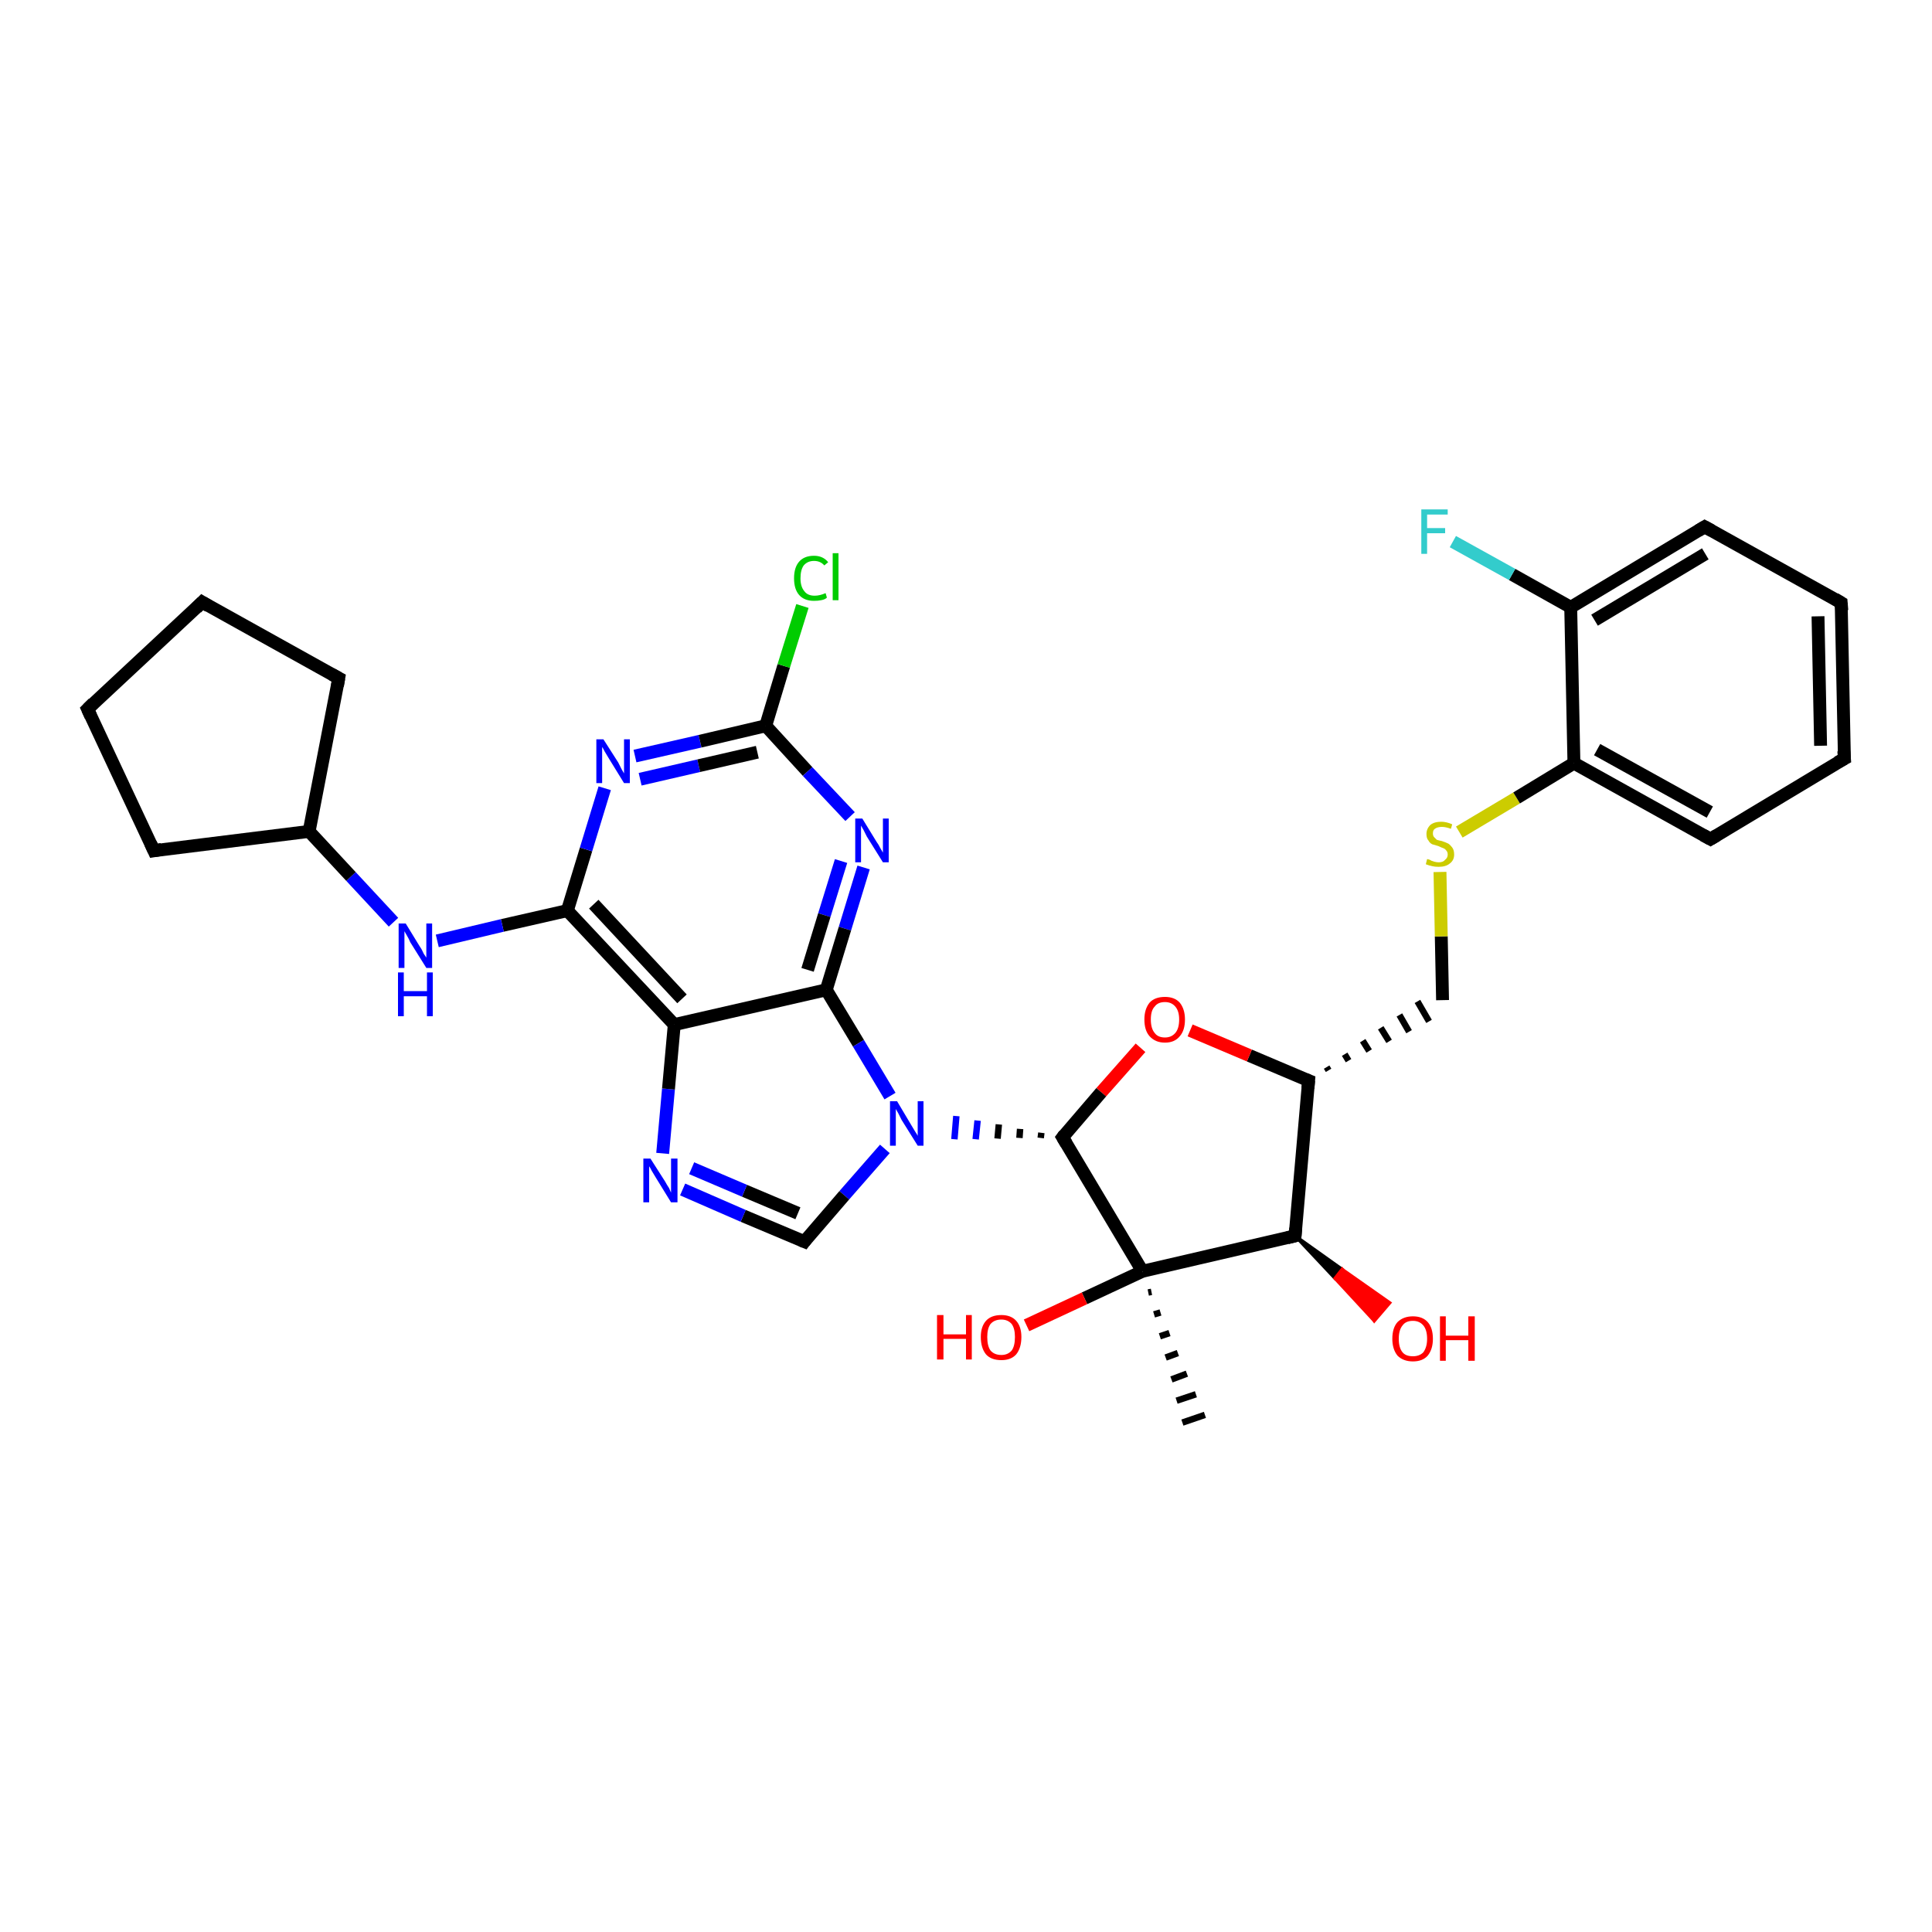 <?xml version='1.0' encoding='iso-8859-1'?>
<svg version='1.1' baseProfile='full'
              xmlns='http://www.w3.org/2000/svg'
                      xmlns:rdkit='http://www.rdkit.org/xml'
                      xmlns:xlink='http://www.w3.org/1999/xlink'
                  xml:space='preserve'
width='300px' height='300px' viewBox='0 0 300 300'>
<!-- END OF HEADER -->
<rect style='opacity:1.0;fill:#FFFFFF;stroke:none' width='300.0' height='300.0' x='0.0' y='0.0'> </rect>
<path class='bond-0 atom-1 atom-0' d='M 178.8,200.6 L 178.3,200.7' style='fill:none;fill-rule:evenodd;stroke:#000000;stroke-width:1.0px;stroke-linecap:butt;stroke-linejoin:miter;stroke-opacity:1' />
<path class='bond-0 atom-1 atom-0' d='M 180.2,203.8 L 179.2,204.1' style='fill:none;fill-rule:evenodd;stroke:#000000;stroke-width:1.0px;stroke-linecap:butt;stroke-linejoin:miter;stroke-opacity:1' />
<path class='bond-0 atom-1 atom-0' d='M 181.6,207.0 L 180.1,207.5' style='fill:none;fill-rule:evenodd;stroke:#000000;stroke-width:1.0px;stroke-linecap:butt;stroke-linejoin:miter;stroke-opacity:1' />
<path class='bond-0 atom-1 atom-0' d='M 182.9,210.1 L 181.0,210.8' style='fill:none;fill-rule:evenodd;stroke:#000000;stroke-width:1.0px;stroke-linecap:butt;stroke-linejoin:miter;stroke-opacity:1' />
<path class='bond-0 atom-1 atom-0' d='M 184.3,213.3 L 181.9,214.2' style='fill:none;fill-rule:evenodd;stroke:#000000;stroke-width:1.0px;stroke-linecap:butt;stroke-linejoin:miter;stroke-opacity:1' />
<path class='bond-0 atom-1 atom-0' d='M 185.7,216.5 L 182.7,217.5' style='fill:none;fill-rule:evenodd;stroke:#000000;stroke-width:1.0px;stroke-linecap:butt;stroke-linejoin:miter;stroke-opacity:1' />
<path class='bond-0 atom-1 atom-0' d='M 187.1,219.7 L 183.6,220.9' style='fill:none;fill-rule:evenodd;stroke:#000000;stroke-width:1.0px;stroke-linecap:butt;stroke-linejoin:miter;stroke-opacity:1' />
<path class='bond-1 atom-1 atom-2' d='M 177.4,197.4 L 168.4,201.6' style='fill:none;fill-rule:evenodd;stroke:#000000;stroke-width:2.0px;stroke-linecap:butt;stroke-linejoin:miter;stroke-opacity:1' />
<path class='bond-1 atom-1 atom-2' d='M 168.4,201.6 L 159.4,205.8' style='fill:none;fill-rule:evenodd;stroke:#FF0000;stroke-width:2.0px;stroke-linecap:butt;stroke-linejoin:miter;stroke-opacity:1' />
<path class='bond-2 atom-1 atom-3' d='M 177.4,197.4 L 201.1,191.9' style='fill:none;fill-rule:evenodd;stroke:#000000;stroke-width:2.0px;stroke-linecap:butt;stroke-linejoin:miter;stroke-opacity:1' />
<path class='bond-3 atom-3 atom-4' d='M 201.1,191.9 L 208.4,197.1 L 207.3,198.5 Z' style='fill:#000000;fill-rule:evenodd;fill-opacity:1;stroke:#000000;stroke-width:0.5px;stroke-linecap:butt;stroke-linejoin:miter;stroke-opacity:1;' />
<path class='bond-3 atom-3 atom-4' d='M 208.4,197.1 L 213.4,205.1 L 215.8,202.3 Z' style='fill:#FF0000;fill-rule:evenodd;fill-opacity:1;stroke:#FF0000;stroke-width:0.5px;stroke-linecap:butt;stroke-linejoin:miter;stroke-opacity:1;' />
<path class='bond-3 atom-3 atom-4' d='M 208.4,197.1 L 207.3,198.5 L 213.4,205.1 Z' style='fill:#FF0000;fill-rule:evenodd;fill-opacity:1;stroke:#FF0000;stroke-width:0.5px;stroke-linecap:butt;stroke-linejoin:miter;stroke-opacity:1;' />
<path class='bond-4 atom-3 atom-5' d='M 201.1,191.9 L 203.2,167.8' style='fill:none;fill-rule:evenodd;stroke:#000000;stroke-width:2.0px;stroke-linecap:butt;stroke-linejoin:miter;stroke-opacity:1' />
<path class='bond-5 atom-5 atom-6' d='M 206.3,166.2 L 206.0,165.7' style='fill:none;fill-rule:evenodd;stroke:#000000;stroke-width:1.0px;stroke-linecap:butt;stroke-linejoin:miter;stroke-opacity:1' />
<path class='bond-5 atom-5 atom-6' d='M 209.4,164.7 L 208.8,163.7' style='fill:none;fill-rule:evenodd;stroke:#000000;stroke-width:1.0px;stroke-linecap:butt;stroke-linejoin:miter;stroke-opacity:1' />
<path class='bond-5 atom-5 atom-6' d='M 212.6,163.2 L 211.6,161.6' style='fill:none;fill-rule:evenodd;stroke:#000000;stroke-width:1.0px;stroke-linecap:butt;stroke-linejoin:miter;stroke-opacity:1' />
<path class='bond-5 atom-5 atom-6' d='M 215.7,161.7 L 214.4,159.6' style='fill:none;fill-rule:evenodd;stroke:#000000;stroke-width:1.0px;stroke-linecap:butt;stroke-linejoin:miter;stroke-opacity:1' />
<path class='bond-5 atom-5 atom-6' d='M 218.8,160.2 L 217.3,157.6' style='fill:none;fill-rule:evenodd;stroke:#000000;stroke-width:1.0px;stroke-linecap:butt;stroke-linejoin:miter;stroke-opacity:1' />
<path class='bond-5 atom-5 atom-6' d='M 221.9,158.6 L 220.1,155.5' style='fill:none;fill-rule:evenodd;stroke:#000000;stroke-width:1.0px;stroke-linecap:butt;stroke-linejoin:miter;stroke-opacity:1' />
<path class='bond-6 atom-6 atom-7' d='M 224.0,155.3 L 223.8,145.4' style='fill:none;fill-rule:evenodd;stroke:#000000;stroke-width:2.0px;stroke-linecap:butt;stroke-linejoin:miter;stroke-opacity:1' />
<path class='bond-6 atom-6 atom-7' d='M 223.8,145.4 L 223.6,135.4' style='fill:none;fill-rule:evenodd;stroke:#CCCC00;stroke-width:2.0px;stroke-linecap:butt;stroke-linejoin:miter;stroke-opacity:1' />
<path class='bond-7 atom-7 atom-8' d='M 226.6,129.2 L 235.5,123.9' style='fill:none;fill-rule:evenodd;stroke:#CCCC00;stroke-width:2.0px;stroke-linecap:butt;stroke-linejoin:miter;stroke-opacity:1' />
<path class='bond-7 atom-7 atom-8' d='M 235.5,123.9 L 244.4,118.5' style='fill:none;fill-rule:evenodd;stroke:#000000;stroke-width:2.0px;stroke-linecap:butt;stroke-linejoin:miter;stroke-opacity:1' />
<path class='bond-8 atom-8 atom-9' d='M 244.4,118.5 L 265.6,130.3' style='fill:none;fill-rule:evenodd;stroke:#000000;stroke-width:2.0px;stroke-linecap:butt;stroke-linejoin:miter;stroke-opacity:1' />
<path class='bond-8 atom-8 atom-9' d='M 248.0,116.4 L 265.5,126.1' style='fill:none;fill-rule:evenodd;stroke:#000000;stroke-width:2.0px;stroke-linecap:butt;stroke-linejoin:miter;stroke-opacity:1' />
<path class='bond-9 atom-9 atom-10' d='M 265.6,130.3 L 286.4,117.8' style='fill:none;fill-rule:evenodd;stroke:#000000;stroke-width:2.0px;stroke-linecap:butt;stroke-linejoin:miter;stroke-opacity:1' />
<path class='bond-10 atom-10 atom-11' d='M 286.4,117.8 L 285.9,93.6' style='fill:none;fill-rule:evenodd;stroke:#000000;stroke-width:2.0px;stroke-linecap:butt;stroke-linejoin:miter;stroke-opacity:1' />
<path class='bond-10 atom-10 atom-11' d='M 282.7,115.8 L 282.3,95.7' style='fill:none;fill-rule:evenodd;stroke:#000000;stroke-width:2.0px;stroke-linecap:butt;stroke-linejoin:miter;stroke-opacity:1' />
<path class='bond-11 atom-11 atom-12' d='M 285.9,93.6 L 264.7,81.8' style='fill:none;fill-rule:evenodd;stroke:#000000;stroke-width:2.0px;stroke-linecap:butt;stroke-linejoin:miter;stroke-opacity:1' />
<path class='bond-12 atom-12 atom-13' d='M 264.7,81.8 L 243.9,94.3' style='fill:none;fill-rule:evenodd;stroke:#000000;stroke-width:2.0px;stroke-linecap:butt;stroke-linejoin:miter;stroke-opacity:1' />
<path class='bond-12 atom-12 atom-13' d='M 264.8,86.0 L 247.6,96.3' style='fill:none;fill-rule:evenodd;stroke:#000000;stroke-width:2.0px;stroke-linecap:butt;stroke-linejoin:miter;stroke-opacity:1' />
<path class='bond-13 atom-13 atom-14' d='M 243.9,94.3 L 234.8,89.2' style='fill:none;fill-rule:evenodd;stroke:#000000;stroke-width:2.0px;stroke-linecap:butt;stroke-linejoin:miter;stroke-opacity:1' />
<path class='bond-13 atom-13 atom-14' d='M 234.8,89.2 L 225.6,84.1' style='fill:none;fill-rule:evenodd;stroke:#33CCCC;stroke-width:2.0px;stroke-linecap:butt;stroke-linejoin:miter;stroke-opacity:1' />
<path class='bond-14 atom-5 atom-15' d='M 203.2,167.8 L 194.0,163.9' style='fill:none;fill-rule:evenodd;stroke:#000000;stroke-width:2.0px;stroke-linecap:butt;stroke-linejoin:miter;stroke-opacity:1' />
<path class='bond-14 atom-5 atom-15' d='M 194.0,163.9 L 184.8,160.0' style='fill:none;fill-rule:evenodd;stroke:#FF0000;stroke-width:2.0px;stroke-linecap:butt;stroke-linejoin:miter;stroke-opacity:1' />
<path class='bond-15 atom-15 atom-16' d='M 177.1,162.7 L 171.0,169.6' style='fill:none;fill-rule:evenodd;stroke:#FF0000;stroke-width:2.0px;stroke-linecap:butt;stroke-linejoin:miter;stroke-opacity:1' />
<path class='bond-15 atom-15 atom-16' d='M 171.0,169.6 L 165.0,176.6' style='fill:none;fill-rule:evenodd;stroke:#000000;stroke-width:2.0px;stroke-linecap:butt;stroke-linejoin:miter;stroke-opacity:1' />
<path class='bond-16 atom-16 atom-17' d='M 161.7,175.9 L 161.6,176.7' style='fill:none;fill-rule:evenodd;stroke:#000000;stroke-width:1.0px;stroke-linecap:butt;stroke-linejoin:miter;stroke-opacity:1' />
<path class='bond-16 atom-16 atom-17' d='M 158.4,175.3 L 158.3,176.7' style='fill:none;fill-rule:evenodd;stroke:#000000;stroke-width:1.0px;stroke-linecap:butt;stroke-linejoin:miter;stroke-opacity:1' />
<path class='bond-16 atom-16 atom-17' d='M 155.1,174.6 L 154.9,176.8' style='fill:none;fill-rule:evenodd;stroke:#000000;stroke-width:1.0px;stroke-linecap:butt;stroke-linejoin:miter;stroke-opacity:1' />
<path class='bond-16 atom-16 atom-17' d='M 151.8,174.0 L 151.5,176.9' style='fill:none;fill-rule:evenodd;stroke:#0000FF;stroke-width:1.0px;stroke-linecap:butt;stroke-linejoin:miter;stroke-opacity:1' />
<path class='bond-16 atom-16 atom-17' d='M 148.5,173.3 L 148.2,176.9' style='fill:none;fill-rule:evenodd;stroke:#0000FF;stroke-width:1.0px;stroke-linecap:butt;stroke-linejoin:miter;stroke-opacity:1' />
<path class='bond-17 atom-17 atom-18' d='M 137.4,178.4 L 131.1,185.6' style='fill:none;fill-rule:evenodd;stroke:#0000FF;stroke-width:2.0px;stroke-linecap:butt;stroke-linejoin:miter;stroke-opacity:1' />
<path class='bond-17 atom-17 atom-18' d='M 131.1,185.6 L 124.9,192.8' style='fill:none;fill-rule:evenodd;stroke:#000000;stroke-width:2.0px;stroke-linecap:butt;stroke-linejoin:miter;stroke-opacity:1' />
<path class='bond-18 atom-18 atom-19' d='M 124.9,192.8 L 115.4,188.8' style='fill:none;fill-rule:evenodd;stroke:#000000;stroke-width:2.0px;stroke-linecap:butt;stroke-linejoin:miter;stroke-opacity:1' />
<path class='bond-18 atom-18 atom-19' d='M 115.4,188.8 L 106.0,184.7' style='fill:none;fill-rule:evenodd;stroke:#0000FF;stroke-width:2.0px;stroke-linecap:butt;stroke-linejoin:miter;stroke-opacity:1' />
<path class='bond-18 atom-18 atom-19' d='M 123.9,188.4 L 115.6,184.9' style='fill:none;fill-rule:evenodd;stroke:#000000;stroke-width:2.0px;stroke-linecap:butt;stroke-linejoin:miter;stroke-opacity:1' />
<path class='bond-18 atom-18 atom-19' d='M 115.6,184.9 L 107.4,181.4' style='fill:none;fill-rule:evenodd;stroke:#0000FF;stroke-width:2.0px;stroke-linecap:butt;stroke-linejoin:miter;stroke-opacity:1' />
<path class='bond-19 atom-19 atom-20' d='M 102.9,179.1 L 103.8,169.1' style='fill:none;fill-rule:evenodd;stroke:#0000FF;stroke-width:2.0px;stroke-linecap:butt;stroke-linejoin:miter;stroke-opacity:1' />
<path class='bond-19 atom-19 atom-20' d='M 103.8,169.1 L 104.7,159.1' style='fill:none;fill-rule:evenodd;stroke:#000000;stroke-width:2.0px;stroke-linecap:butt;stroke-linejoin:miter;stroke-opacity:1' />
<path class='bond-20 atom-20 atom-21' d='M 104.7,159.1 L 88.1,141.4' style='fill:none;fill-rule:evenodd;stroke:#000000;stroke-width:2.0px;stroke-linecap:butt;stroke-linejoin:miter;stroke-opacity:1' />
<path class='bond-20 atom-20 atom-21' d='M 105.9,155.1 L 92.2,140.4' style='fill:none;fill-rule:evenodd;stroke:#000000;stroke-width:2.0px;stroke-linecap:butt;stroke-linejoin:miter;stroke-opacity:1' />
<path class='bond-21 atom-21 atom-22' d='M 88.1,141.4 L 78.0,143.7' style='fill:none;fill-rule:evenodd;stroke:#000000;stroke-width:2.0px;stroke-linecap:butt;stroke-linejoin:miter;stroke-opacity:1' />
<path class='bond-21 atom-21 atom-22' d='M 78.0,143.7 L 67.9,146.1' style='fill:none;fill-rule:evenodd;stroke:#0000FF;stroke-width:2.0px;stroke-linecap:butt;stroke-linejoin:miter;stroke-opacity:1' />
<path class='bond-22 atom-22 atom-23' d='M 61.1,143.2 L 54.5,136.1' style='fill:none;fill-rule:evenodd;stroke:#0000FF;stroke-width:2.0px;stroke-linecap:butt;stroke-linejoin:miter;stroke-opacity:1' />
<path class='bond-22 atom-22 atom-23' d='M 54.5,136.1 L 48.0,129.1' style='fill:none;fill-rule:evenodd;stroke:#000000;stroke-width:2.0px;stroke-linecap:butt;stroke-linejoin:miter;stroke-opacity:1' />
<path class='bond-23 atom-23 atom-24' d='M 48.0,129.1 L 23.9,132.1' style='fill:none;fill-rule:evenodd;stroke:#000000;stroke-width:2.0px;stroke-linecap:butt;stroke-linejoin:miter;stroke-opacity:1' />
<path class='bond-24 atom-24 atom-25' d='M 23.9,132.1 L 13.6,110.1' style='fill:none;fill-rule:evenodd;stroke:#000000;stroke-width:2.0px;stroke-linecap:butt;stroke-linejoin:miter;stroke-opacity:1' />
<path class='bond-25 atom-25 atom-26' d='M 13.6,110.1 L 31.4,93.5' style='fill:none;fill-rule:evenodd;stroke:#000000;stroke-width:2.0px;stroke-linecap:butt;stroke-linejoin:miter;stroke-opacity:1' />
<path class='bond-26 atom-26 atom-27' d='M 31.4,93.5 L 52.6,105.3' style='fill:none;fill-rule:evenodd;stroke:#000000;stroke-width:2.0px;stroke-linecap:butt;stroke-linejoin:miter;stroke-opacity:1' />
<path class='bond-27 atom-21 atom-28' d='M 88.1,141.4 L 91.0,131.9' style='fill:none;fill-rule:evenodd;stroke:#000000;stroke-width:2.0px;stroke-linecap:butt;stroke-linejoin:miter;stroke-opacity:1' />
<path class='bond-27 atom-21 atom-28' d='M 91.0,131.9 L 93.9,122.4' style='fill:none;fill-rule:evenodd;stroke:#0000FF;stroke-width:2.0px;stroke-linecap:butt;stroke-linejoin:miter;stroke-opacity:1' />
<path class='bond-28 atom-28 atom-29' d='M 98.6,117.4 L 108.7,115.1' style='fill:none;fill-rule:evenodd;stroke:#0000FF;stroke-width:2.0px;stroke-linecap:butt;stroke-linejoin:miter;stroke-opacity:1' />
<path class='bond-28 atom-28 atom-29' d='M 108.7,115.1 L 118.9,112.7' style='fill:none;fill-rule:evenodd;stroke:#000000;stroke-width:2.0px;stroke-linecap:butt;stroke-linejoin:miter;stroke-opacity:1' />
<path class='bond-28 atom-28 atom-29' d='M 99.4,121.0 L 108.5,118.9' style='fill:none;fill-rule:evenodd;stroke:#0000FF;stroke-width:2.0px;stroke-linecap:butt;stroke-linejoin:miter;stroke-opacity:1' />
<path class='bond-28 atom-28 atom-29' d='M 108.5,118.9 L 117.6,116.8' style='fill:none;fill-rule:evenodd;stroke:#000000;stroke-width:2.0px;stroke-linecap:butt;stroke-linejoin:miter;stroke-opacity:1' />
<path class='bond-29 atom-29 atom-30' d='M 118.9,112.7 L 121.7,103.4' style='fill:none;fill-rule:evenodd;stroke:#000000;stroke-width:2.0px;stroke-linecap:butt;stroke-linejoin:miter;stroke-opacity:1' />
<path class='bond-29 atom-29 atom-30' d='M 121.7,103.4 L 124.6,94.1' style='fill:none;fill-rule:evenodd;stroke:#00CC00;stroke-width:2.0px;stroke-linecap:butt;stroke-linejoin:miter;stroke-opacity:1' />
<path class='bond-30 atom-29 atom-31' d='M 118.9,112.7 L 125.4,119.8' style='fill:none;fill-rule:evenodd;stroke:#000000;stroke-width:2.0px;stroke-linecap:butt;stroke-linejoin:miter;stroke-opacity:1' />
<path class='bond-30 atom-29 atom-31' d='M 125.4,119.8 L 132.0,126.8' style='fill:none;fill-rule:evenodd;stroke:#0000FF;stroke-width:2.0px;stroke-linecap:butt;stroke-linejoin:miter;stroke-opacity:1' />
<path class='bond-31 atom-31 atom-32' d='M 134.1,134.7 L 131.2,144.2' style='fill:none;fill-rule:evenodd;stroke:#0000FF;stroke-width:2.0px;stroke-linecap:butt;stroke-linejoin:miter;stroke-opacity:1' />
<path class='bond-31 atom-31 atom-32' d='M 131.2,144.2 L 128.3,153.7' style='fill:none;fill-rule:evenodd;stroke:#000000;stroke-width:2.0px;stroke-linecap:butt;stroke-linejoin:miter;stroke-opacity:1' />
<path class='bond-31 atom-31 atom-32' d='M 130.6,133.7 L 128.0,142.1' style='fill:none;fill-rule:evenodd;stroke:#0000FF;stroke-width:2.0px;stroke-linecap:butt;stroke-linejoin:miter;stroke-opacity:1' />
<path class='bond-31 atom-31 atom-32' d='M 128.0,142.1 L 125.4,150.6' style='fill:none;fill-rule:evenodd;stroke:#000000;stroke-width:2.0px;stroke-linecap:butt;stroke-linejoin:miter;stroke-opacity:1' />
<path class='bond-32 atom-16 atom-1' d='M 165.0,176.6 L 177.4,197.4' style='fill:none;fill-rule:evenodd;stroke:#000000;stroke-width:2.0px;stroke-linecap:butt;stroke-linejoin:miter;stroke-opacity:1' />
<path class='bond-33 atom-32 atom-17' d='M 128.3,153.7 L 133.3,162.0' style='fill:none;fill-rule:evenodd;stroke:#000000;stroke-width:2.0px;stroke-linecap:butt;stroke-linejoin:miter;stroke-opacity:1' />
<path class='bond-33 atom-32 atom-17' d='M 133.3,162.0 L 138.2,170.2' style='fill:none;fill-rule:evenodd;stroke:#0000FF;stroke-width:2.0px;stroke-linecap:butt;stroke-linejoin:miter;stroke-opacity:1' />
<path class='bond-34 atom-13 atom-8' d='M 243.9,94.3 L 244.4,118.5' style='fill:none;fill-rule:evenodd;stroke:#000000;stroke-width:2.0px;stroke-linecap:butt;stroke-linejoin:miter;stroke-opacity:1' />
<path class='bond-35 atom-32 atom-20' d='M 128.3,153.7 L 104.7,159.1' style='fill:none;fill-rule:evenodd;stroke:#000000;stroke-width:2.0px;stroke-linecap:butt;stroke-linejoin:miter;stroke-opacity:1' />
<path class='bond-36 atom-27 atom-23' d='M 52.6,105.3 L 48.0,129.1' style='fill:none;fill-rule:evenodd;stroke:#000000;stroke-width:2.0px;stroke-linecap:butt;stroke-linejoin:miter;stroke-opacity:1' />
<path d='M 199.9,192.2 L 201.1,191.9 L 201.2,190.7' style='fill:none;stroke:#000000;stroke-width:2.0px;stroke-linecap:butt;stroke-linejoin:miter;stroke-opacity:1;' />
<path d='M 203.1,169.0 L 203.2,167.8 L 202.7,167.6' style='fill:none;stroke:#000000;stroke-width:2.0px;stroke-linecap:butt;stroke-linejoin:miter;stroke-opacity:1;' />
<path d='M 264.5,129.7 L 265.6,130.3 L 266.6,129.7' style='fill:none;stroke:#000000;stroke-width:2.0px;stroke-linecap:butt;stroke-linejoin:miter;stroke-opacity:1;' />
<path d='M 285.3,118.4 L 286.4,117.8 L 286.3,116.6' style='fill:none;stroke:#000000;stroke-width:2.0px;stroke-linecap:butt;stroke-linejoin:miter;stroke-opacity:1;' />
<path d='M 286.0,94.8 L 285.9,93.6 L 284.9,93.0' style='fill:none;stroke:#000000;stroke-width:2.0px;stroke-linecap:butt;stroke-linejoin:miter;stroke-opacity:1;' />
<path d='M 265.8,82.4 L 264.7,81.8 L 263.7,82.4' style='fill:none;stroke:#000000;stroke-width:2.0px;stroke-linecap:butt;stroke-linejoin:miter;stroke-opacity:1;' />
<path d='M 165.3,176.2 L 165.0,176.6 L 165.6,177.6' style='fill:none;stroke:#000000;stroke-width:2.0px;stroke-linecap:butt;stroke-linejoin:miter;stroke-opacity:1;' />
<path d='M 125.2,192.4 L 124.9,192.8 L 124.4,192.6' style='fill:none;stroke:#000000;stroke-width:2.0px;stroke-linecap:butt;stroke-linejoin:miter;stroke-opacity:1;' />
<path d='M 25.1,131.9 L 23.9,132.1 L 23.4,131.0' style='fill:none;stroke:#000000;stroke-width:2.0px;stroke-linecap:butt;stroke-linejoin:miter;stroke-opacity:1;' />
<path d='M 14.1,111.2 L 13.6,110.1 L 14.5,109.2' style='fill:none;stroke:#000000;stroke-width:2.0px;stroke-linecap:butt;stroke-linejoin:miter;stroke-opacity:1;' />
<path d='M 30.5,94.4 L 31.4,93.5 L 32.4,94.1' style='fill:none;stroke:#000000;stroke-width:2.0px;stroke-linecap:butt;stroke-linejoin:miter;stroke-opacity:1;' />
<path d='M 51.5,104.7 L 52.6,105.3 L 52.4,106.5' style='fill:none;stroke:#000000;stroke-width:2.0px;stroke-linecap:butt;stroke-linejoin:miter;stroke-opacity:1;' />
<path class='atom-2' d='M 145.5 204.2
L 146.5 204.2
L 146.5 207.2
L 150.0 207.2
L 150.0 204.2
L 150.9 204.2
L 150.9 211.1
L 150.0 211.1
L 150.0 207.9
L 146.5 207.9
L 146.5 211.1
L 145.5 211.1
L 145.5 204.2
' fill='#FF0000'/>
<path class='atom-2' d='M 152.3 207.6
Q 152.3 206.0, 153.1 205.1
Q 153.9 204.2, 155.5 204.2
Q 157.0 204.2, 157.8 205.1
Q 158.6 206.0, 158.6 207.6
Q 158.6 209.3, 157.8 210.3
Q 157.0 211.2, 155.5 211.2
Q 153.9 211.2, 153.1 210.3
Q 152.3 209.3, 152.3 207.6
M 155.5 210.4
Q 156.5 210.4, 157.1 209.7
Q 157.6 209.0, 157.6 207.6
Q 157.6 206.3, 157.1 205.6
Q 156.5 204.9, 155.5 204.9
Q 154.4 204.9, 153.8 205.6
Q 153.3 206.3, 153.3 207.6
Q 153.3 209.0, 153.8 209.7
Q 154.4 210.4, 155.5 210.4
' fill='#FF0000'/>
<path class='atom-4' d='M 216.2 207.9
Q 216.2 206.2, 217.0 205.3
Q 217.9 204.4, 219.4 204.4
Q 220.9 204.4, 221.7 205.3
Q 222.5 206.2, 222.5 207.9
Q 222.5 209.5, 221.7 210.5
Q 220.9 211.4, 219.4 211.4
Q 217.9 211.4, 217.0 210.5
Q 216.2 209.5, 216.2 207.9
M 219.4 210.6
Q 220.4 210.6, 221.0 210.0
Q 221.6 209.2, 221.6 207.9
Q 221.6 206.5, 221.0 205.8
Q 220.4 205.1, 219.4 205.1
Q 218.3 205.1, 217.8 205.8
Q 217.2 206.5, 217.2 207.9
Q 217.2 209.3, 217.8 210.0
Q 218.3 210.6, 219.4 210.6
' fill='#FF0000'/>
<path class='atom-4' d='M 223.6 204.4
L 224.5 204.4
L 224.5 207.4
L 228.0 207.4
L 228.0 204.4
L 229.0 204.4
L 229.0 211.3
L 228.0 211.3
L 228.0 208.1
L 224.5 208.1
L 224.5 211.3
L 223.6 211.3
L 223.6 204.4
' fill='#FF0000'/>
<path class='atom-7' d='M 221.6 133.4
Q 221.7 133.4, 222.0 133.5
Q 222.3 133.7, 222.7 133.8
Q 223.1 133.9, 223.4 133.9
Q 224.1 133.9, 224.4 133.5
Q 224.8 133.2, 224.8 132.7
Q 224.8 132.3, 224.6 132.1
Q 224.4 131.8, 224.1 131.7
Q 223.8 131.6, 223.4 131.4
Q 222.8 131.2, 222.4 131.1
Q 222.0 130.9, 221.8 130.5
Q 221.5 130.2, 221.5 129.5
Q 221.5 128.7, 222.1 128.1
Q 222.7 127.6, 223.8 127.6
Q 224.6 127.6, 225.5 128.0
L 225.3 128.7
Q 224.5 128.4, 223.9 128.4
Q 223.2 128.4, 222.8 128.7
Q 222.5 128.9, 222.5 129.4
Q 222.5 129.8, 222.7 130.0
Q 222.9 130.2, 223.1 130.4
Q 223.4 130.5, 223.9 130.6
Q 224.5 130.8, 224.9 131.0
Q 225.2 131.2, 225.5 131.6
Q 225.8 132.0, 225.8 132.7
Q 225.8 133.6, 225.1 134.1
Q 224.5 134.6, 223.4 134.6
Q 222.8 134.6, 222.4 134.5
Q 221.9 134.4, 221.4 134.2
L 221.6 133.4
' fill='#CCCC00'/>
<path class='atom-14' d='M 220.7 79.1
L 224.8 79.1
L 224.8 79.9
L 221.6 79.9
L 221.6 82.0
L 224.4 82.0
L 224.4 82.8
L 221.6 82.8
L 221.6 86.0
L 220.7 86.0
L 220.7 79.1
' fill='#33CCCC'/>
<path class='atom-15' d='M 177.7 158.3
Q 177.7 156.7, 178.5 155.7
Q 179.3 154.8, 180.9 154.8
Q 182.4 154.8, 183.2 155.7
Q 184.0 156.7, 184.0 158.3
Q 184.0 160.0, 183.2 160.9
Q 182.4 161.9, 180.9 161.9
Q 179.4 161.9, 178.5 160.9
Q 177.7 160.0, 177.7 158.3
M 180.9 161.1
Q 181.9 161.1, 182.5 160.4
Q 183.1 159.7, 183.1 158.3
Q 183.1 157.0, 182.5 156.3
Q 181.9 155.6, 180.9 155.6
Q 179.8 155.6, 179.3 156.3
Q 178.7 156.9, 178.7 158.3
Q 178.7 159.7, 179.3 160.4
Q 179.8 161.1, 180.9 161.1
' fill='#FF0000'/>
<path class='atom-17' d='M 139.3 171.0
L 141.5 174.7
Q 141.7 175.0, 142.1 175.7
Q 142.5 176.3, 142.5 176.4
L 142.5 171.0
L 143.4 171.0
L 143.4 177.9
L 142.5 177.9
L 140.0 173.9
Q 139.8 173.5, 139.5 172.9
Q 139.2 172.4, 139.1 172.2
L 139.1 177.9
L 138.2 177.9
L 138.2 171.0
L 139.3 171.0
' fill='#0000FF'/>
<path class='atom-19' d='M 101.0 179.9
L 103.3 183.5
Q 103.5 183.9, 103.9 184.5
Q 104.2 185.2, 104.2 185.2
L 104.2 179.9
L 105.2 179.9
L 105.2 186.7
L 104.2 186.7
L 101.8 182.8
Q 101.5 182.3, 101.2 181.8
Q 100.9 181.2, 100.8 181.1
L 100.8 186.7
L 99.9 186.7
L 99.9 179.9
L 101.0 179.9
' fill='#0000FF'/>
<path class='atom-22' d='M 63.0 143.4
L 65.2 147.0
Q 65.5 147.4, 65.8 148.1
Q 66.2 148.7, 66.2 148.7
L 66.2 143.4
L 67.1 143.4
L 67.1 150.3
L 66.2 150.3
L 63.7 146.3
Q 63.5 145.8, 63.2 145.3
Q 62.9 144.8, 62.8 144.6
L 62.8 150.3
L 61.9 150.3
L 61.9 143.4
L 63.0 143.4
' fill='#0000FF'/>
<path class='atom-22' d='M 61.8 151.0
L 62.7 151.0
L 62.7 153.9
L 66.3 153.9
L 66.3 151.0
L 67.2 151.0
L 67.2 157.8
L 66.3 157.8
L 66.3 154.7
L 62.7 154.7
L 62.7 157.8
L 61.8 157.8
L 61.8 151.0
' fill='#0000FF'/>
<path class='atom-28' d='M 93.7 114.8
L 96.0 118.4
Q 96.2 118.8, 96.5 119.4
Q 96.9 120.1, 96.9 120.1
L 96.9 114.8
L 97.8 114.8
L 97.8 121.6
L 96.9 121.6
L 94.5 117.7
Q 94.2 117.2, 93.9 116.7
Q 93.6 116.1, 93.5 116.0
L 93.5 121.6
L 92.6 121.6
L 92.6 114.8
L 93.7 114.8
' fill='#0000FF'/>
<path class='atom-30' d='M 123.3 89.8
Q 123.3 88.1, 124.1 87.2
Q 124.9 86.3, 126.4 86.3
Q 127.8 86.3, 128.6 87.3
L 128.0 87.8
Q 127.4 87.1, 126.4 87.1
Q 125.4 87.1, 124.8 87.8
Q 124.3 88.5, 124.3 89.8
Q 124.3 91.1, 124.9 91.8
Q 125.4 92.5, 126.5 92.5
Q 127.3 92.5, 128.2 92.1
L 128.4 92.8
Q 128.1 93.1, 127.5 93.2
Q 127.0 93.3, 126.4 93.3
Q 124.9 93.3, 124.1 92.4
Q 123.3 91.5, 123.3 89.8
' fill='#00CC00'/>
<path class='atom-30' d='M 129.3 85.9
L 130.2 85.9
L 130.2 93.2
L 129.3 93.2
L 129.3 85.9
' fill='#00CC00'/>
<path class='atom-31' d='M 133.9 127.1
L 136.1 130.7
Q 136.4 131.1, 136.7 131.7
Q 137.1 132.4, 137.1 132.4
L 137.1 127.1
L 138.0 127.1
L 138.0 133.9
L 137.1 133.9
L 134.6 129.9
Q 134.4 129.5, 134.1 128.9
Q 133.8 128.4, 133.7 128.2
L 133.7 133.9
L 132.8 133.9
L 132.8 127.1
L 133.9 127.1
' fill='#0000FF'/>
</svg>

